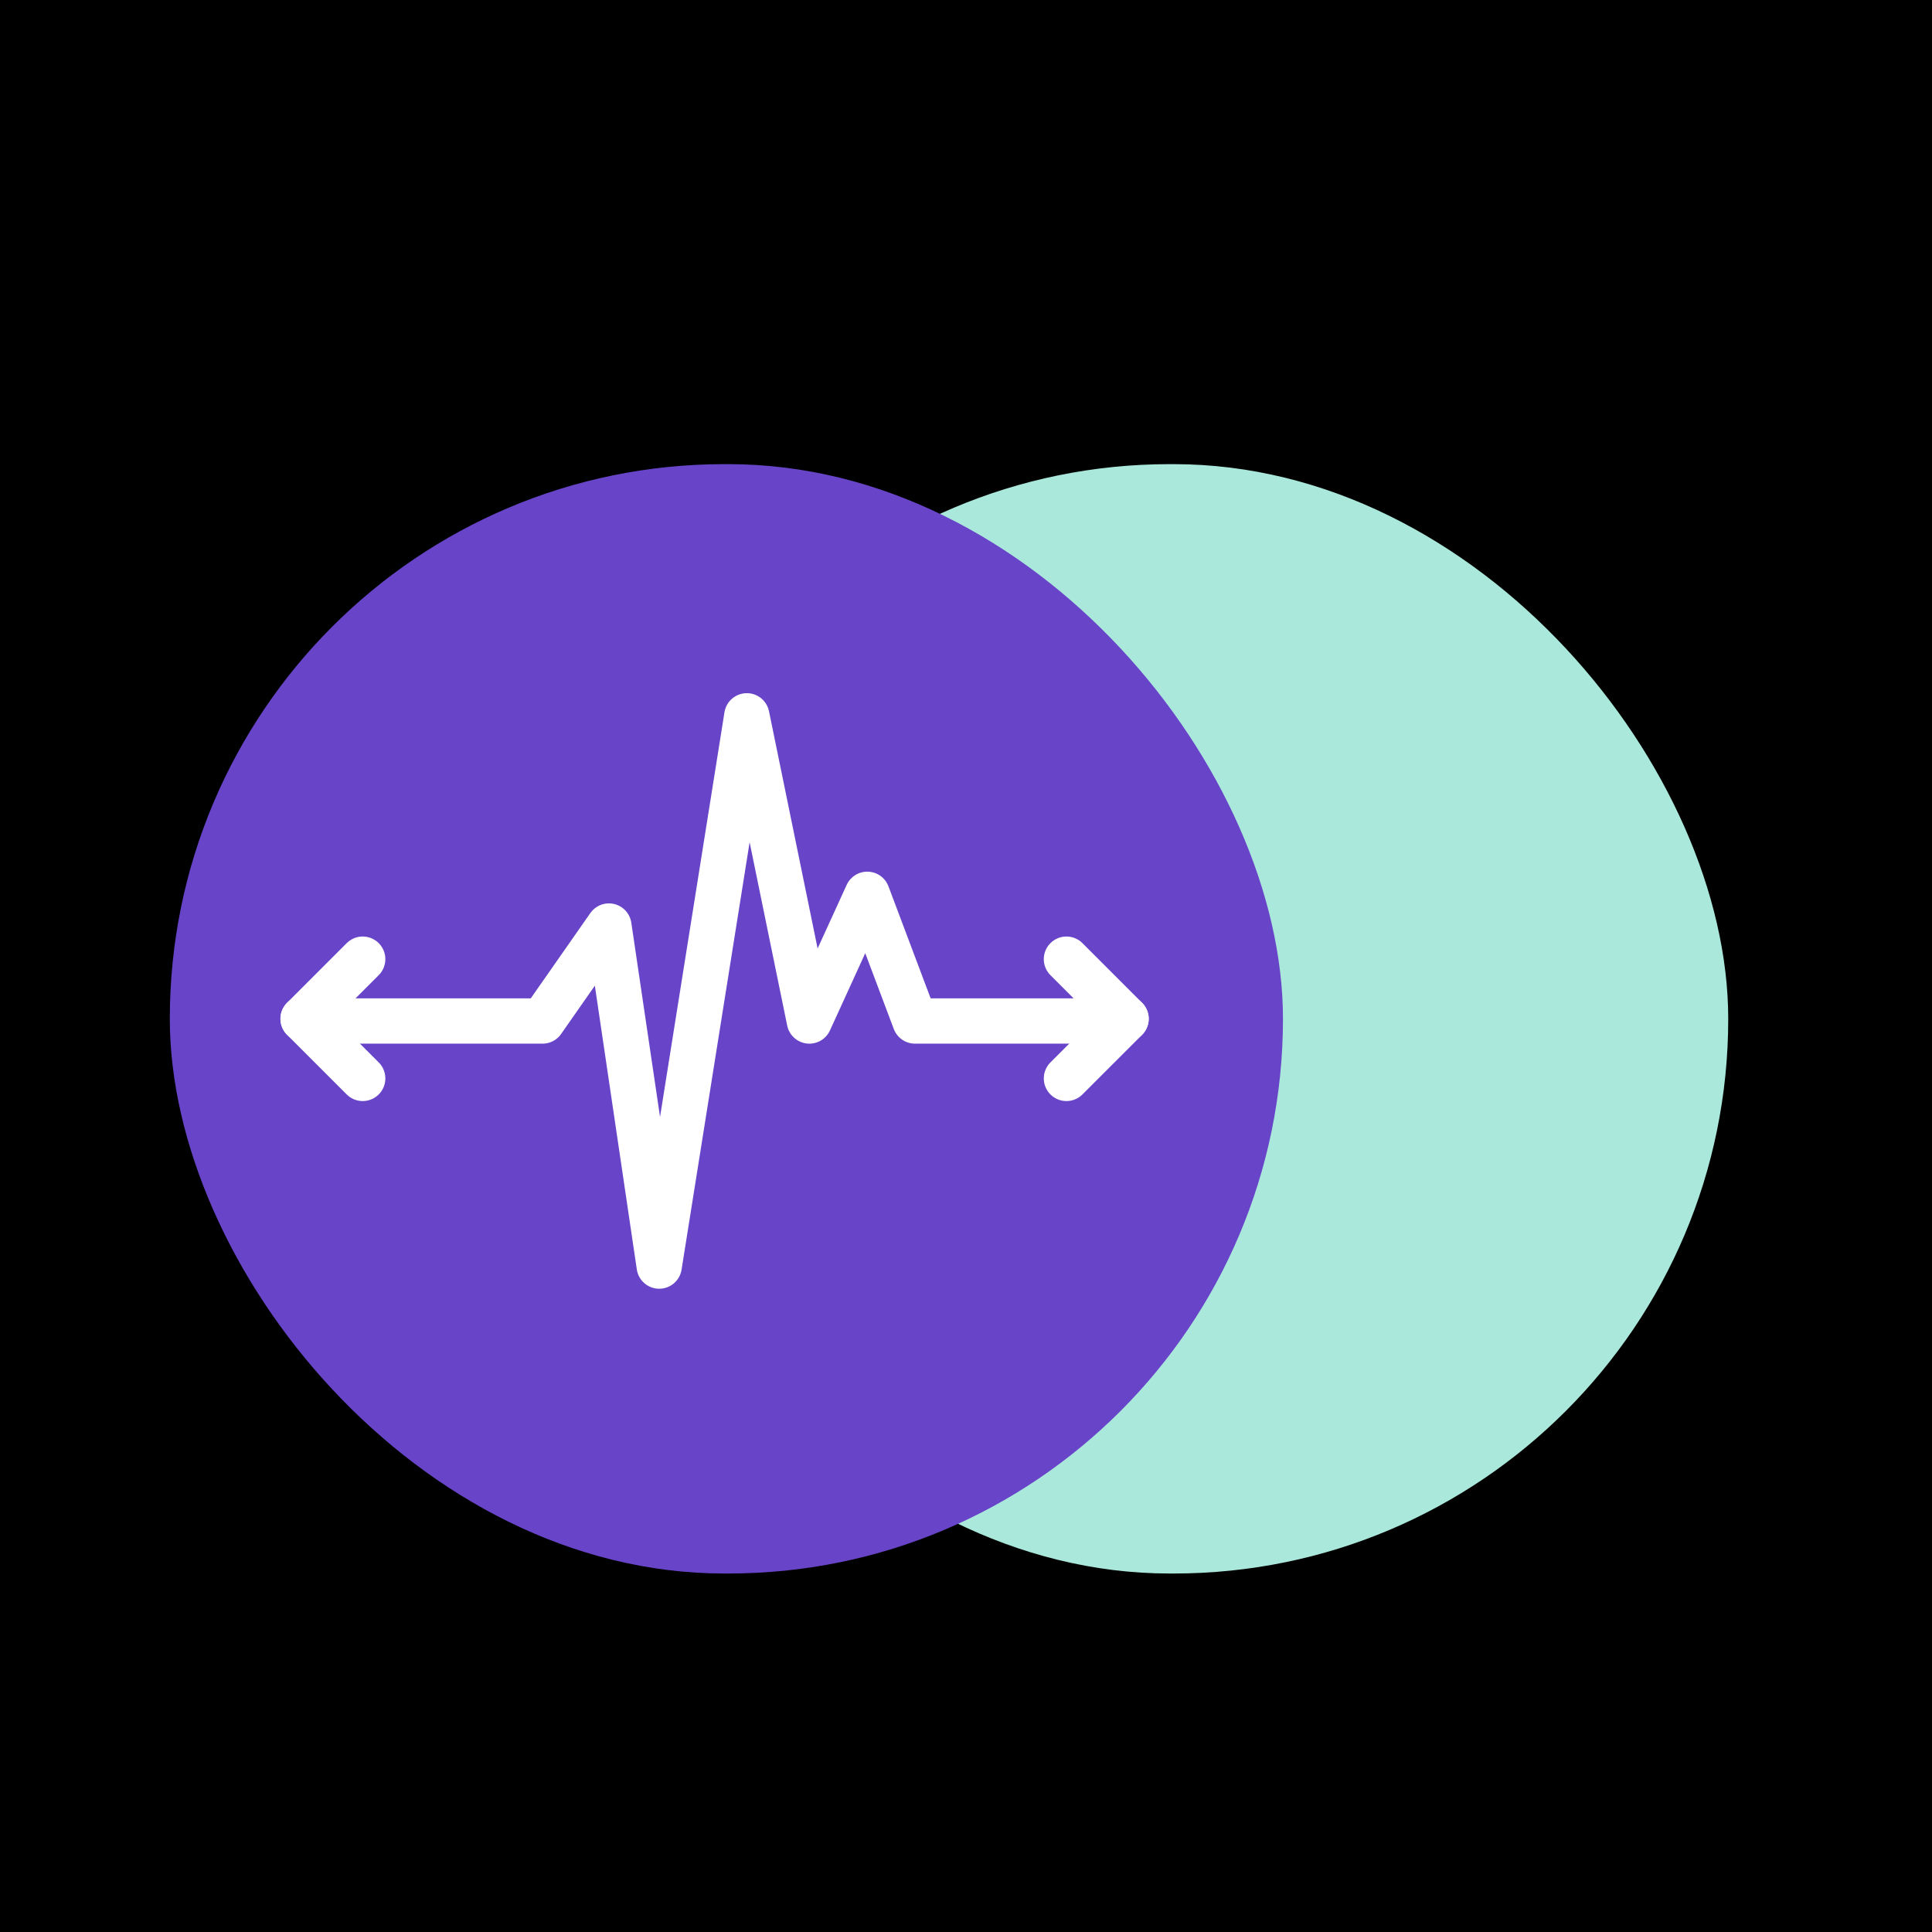 <svg xmlns="http://www.w3.org/2000/svg" xmlns:xlink="http://www.w3.org/1999/xlink" width="512" height="512" viewBox="0 0 512 512">
  <rect x="0" y="0" width="512" height="512" fill="#333333" stroke="none"/>
  <defs>
    <clipPath id="clip-logo-icon-dark-black-bg">
      <rect width="512" height="512"/>
    </clipPath>
  </defs>
  <g id="logo-icon-dark-black-bg" clip-path="url(#clip-logo-icon-dark-black-bg)">
    <rect width="512" height="512"/>
    <g id="Group_5" data-name="Group 5" transform="translate(-34.586 -24.684)">
      <rect id="Rectangle_4" data-name="Rectangle 4" width="295" height="294" rx="147" transform="translate(197.586 147.684)" fill="#aae8dc"/>
      <rect id="Rectangle_2" data-name="Rectangle 2" width="295" height="294" rx="147" transform="translate(79.586 147.684)" fill="#6844c8"/>
      <g id="Group_3" data-name="Group 3" transform="translate(114.904 214.379)">
        <path id="Path_1" data-name="Path 1" d="M222,282.85h54.1l17.588-25.174L307.016,347.8l23.221-145.833,16.574,80.885,15.342-33.584L374.8,282.85h45.906" transform="translate(-212.638 -201.965)" fill="none" stroke="#fff" stroke-linecap="round" stroke-linejoin="round" stroke-width="12"/>
        <g id="Group_1" data-name="Group 1" transform="translate(0 64.491)">
          <line id="Line_1" data-name="Line 1" y1="15.804" x2="15.804" fill="none" stroke="#fff" stroke-linecap="round" stroke-width="12"/>
          <line id="Line_2" data-name="Line 2" x2="15.804" y2="15.804" transform="translate(0 15.804)" fill="none" stroke="#fff" stroke-linecap="round" stroke-width="12"/>
        </g>
        <g id="Group_2" data-name="Group 2" transform="translate(202.298 64.491)">
          <line id="Line_1-2" data-name="Line 1" x1="15.804" y1="15.804" fill="none" stroke="#fff" stroke-linecap="round" stroke-width="12"/>
          <line id="Line_2-2" data-name="Line 2" x1="15.804" y2="15.804" transform="translate(0 15.804)" fill="none" stroke="#fff" stroke-linecap="round" stroke-width="12"/>
        </g>
      </g>
    </g>
  </g>
</svg>
